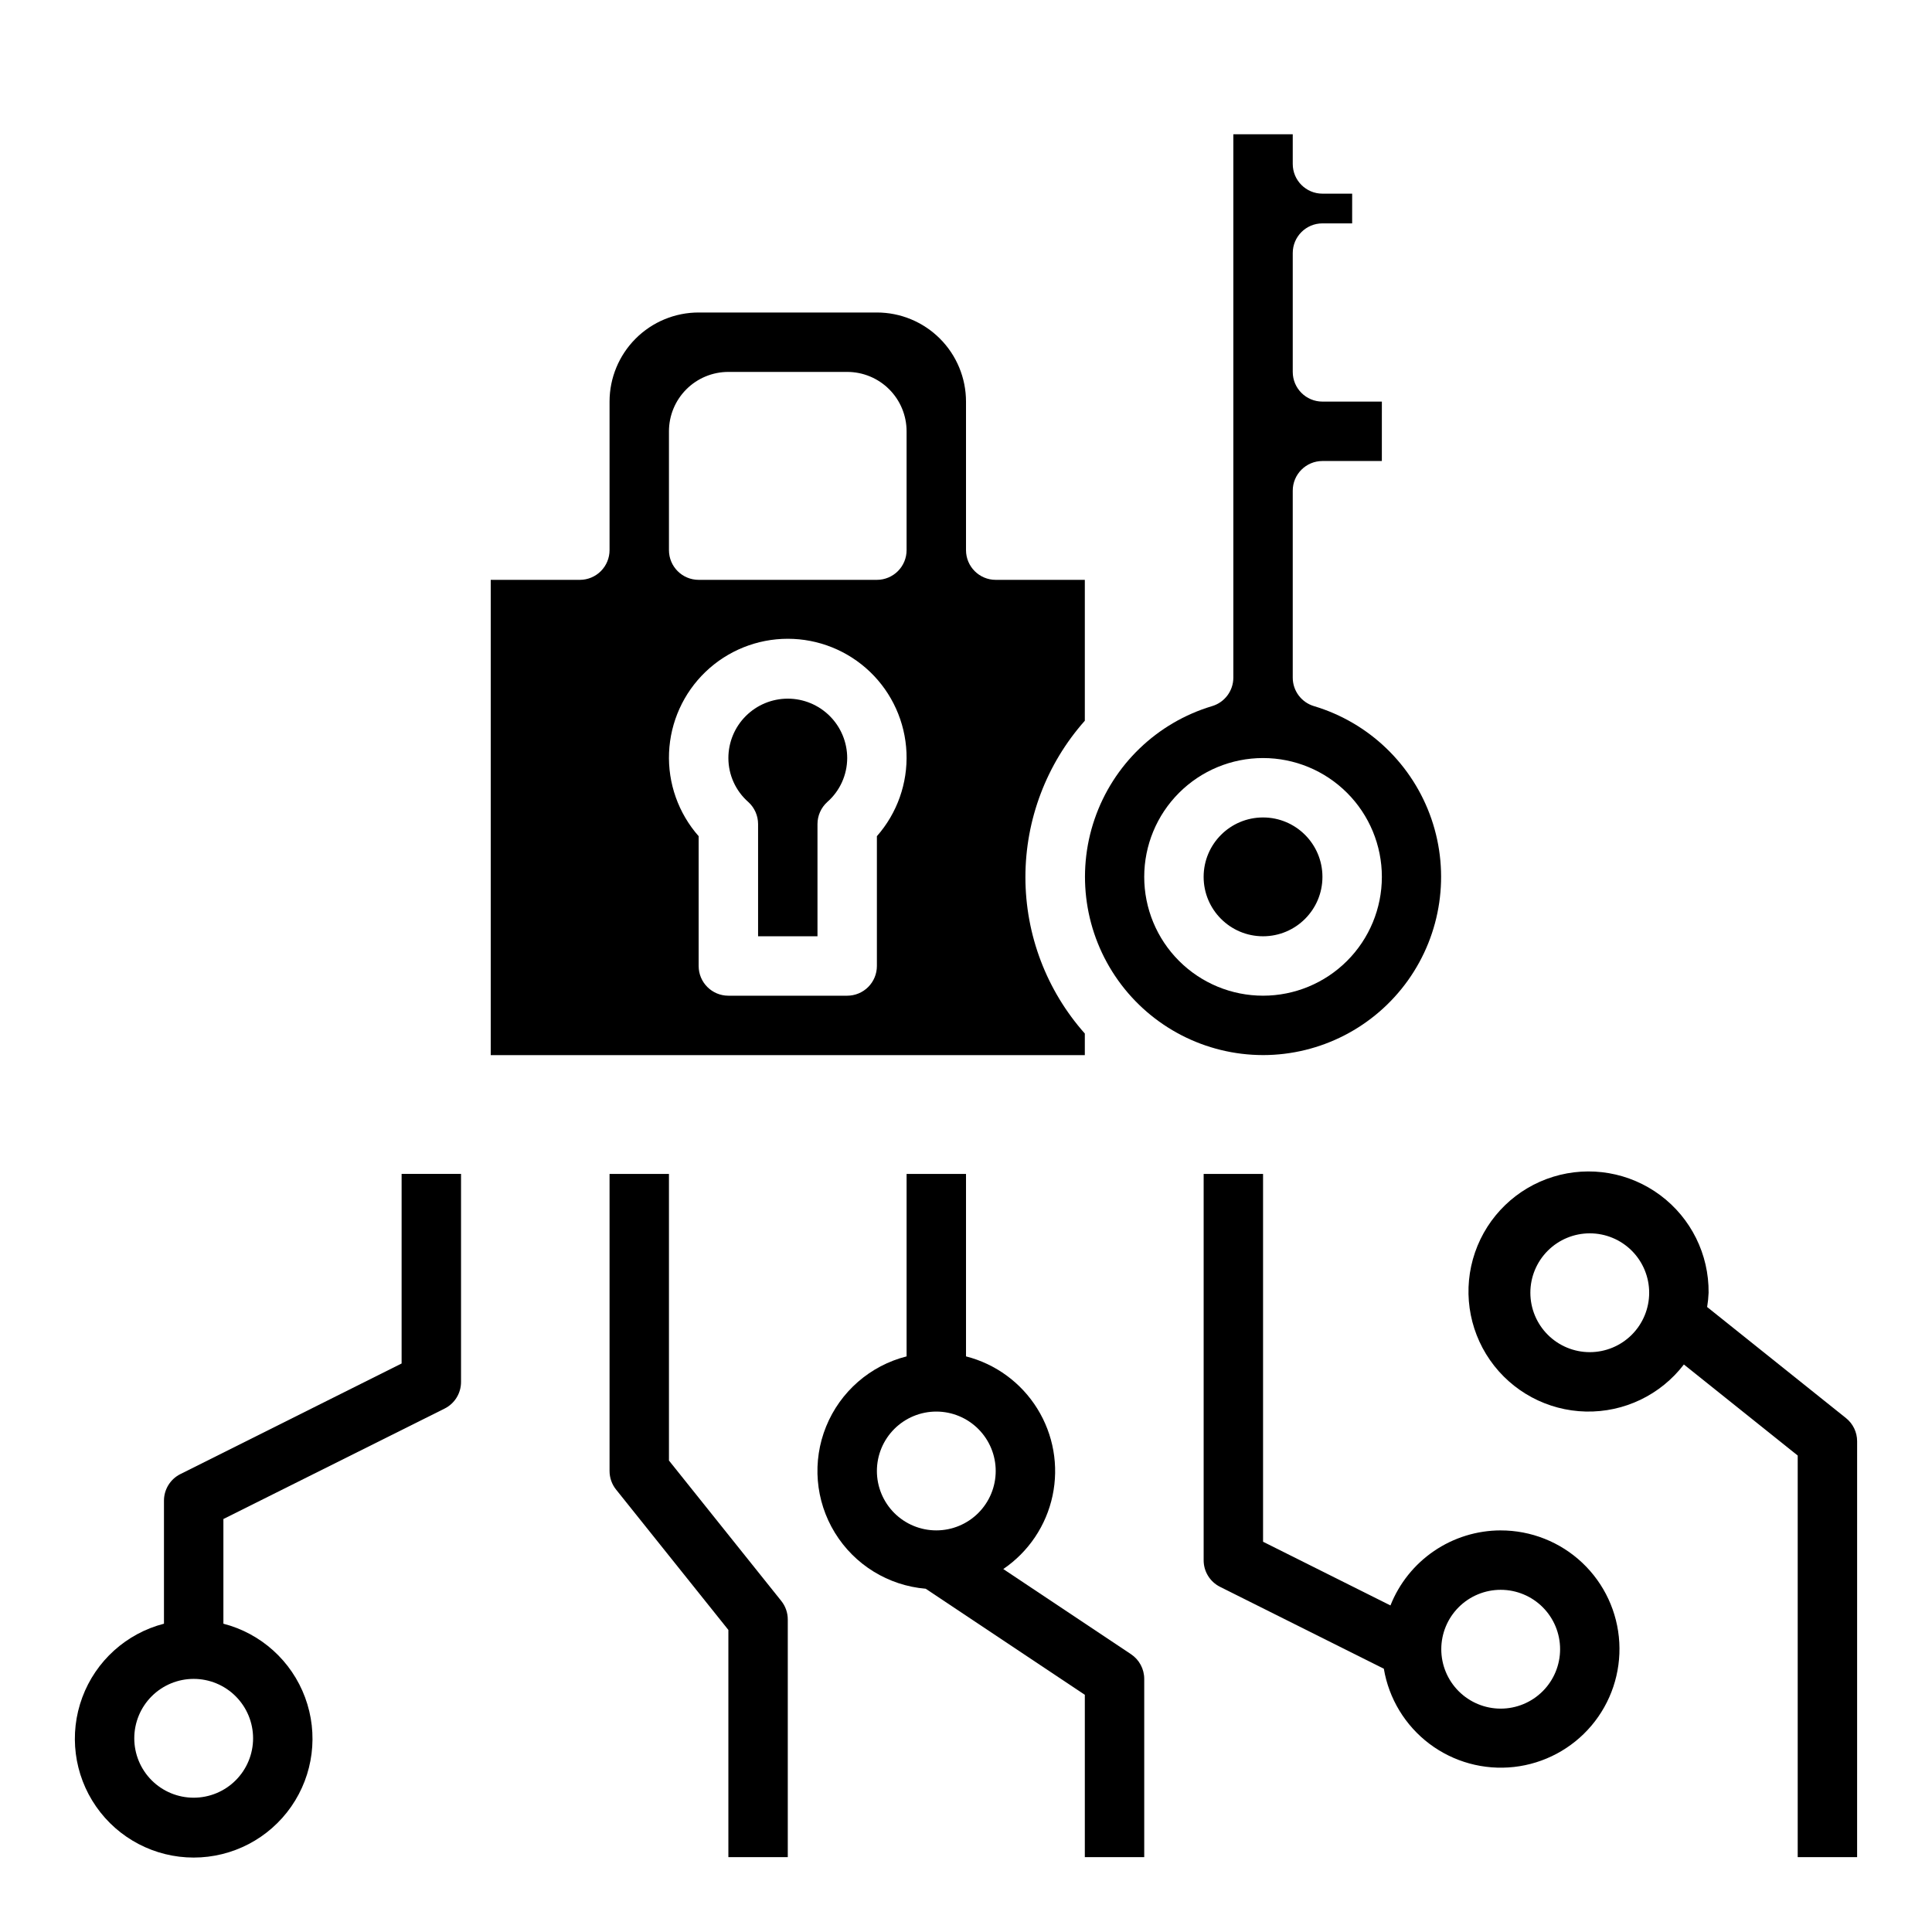 <?xml version="1.0" encoding="UTF-8"?>
<!-- The Best Svg Icon site in the world: iconSvg.co, Visit us! https://iconsvg.co -->
<svg fill="#000000" width="800px" height="800px" version="1.1" viewBox="144 144 512 512" xmlns="http://www.w3.org/2000/svg">
 <g>
  <path d="m431.49 417.9c-10.145-11.422-15.746-26.172-15.746-41.449 0-15.277 5.602-30.023 15.746-41.449v-37.336h-23.617c-4.348 0-7.871-3.527-7.871-7.875v-39.359c0-6.262-2.488-12.27-6.918-16.699-4.43-4.43-10.438-6.918-16.699-6.918h-47.234c-6.262 0-12.27 2.488-16.695 6.918-4.43 4.43-6.918 10.438-6.918 16.699v39.359c0 2.09-0.832 4.09-2.305 5.566-1.477 1.477-3.481 2.309-5.566 2.309h-23.617v125.95h157.44zm-55.105-52.301v34.402c0 2.086-0.828 4.09-2.305 5.566-1.477 1.477-3.481 2.305-5.566 2.305h-31.488c-4.348 0-7.875-3.523-7.875-7.871v-34.402c-5.371-6.094-8.184-14.027-7.844-22.141 0.34-8.117 3.805-15.789 9.668-21.414 5.859-5.621 13.672-8.762 21.793-8.762 8.125 0 15.934 3.141 21.797 8.762 5.863 5.625 9.324 13.297 9.664 21.414 0.34 8.113-2.473 16.047-7.844 22.141zm7.871-75.809c0 2.09-0.828 4.09-2.305 5.566-1.477 1.477-3.481 2.309-5.566 2.309h-47.234c-4.348 0-7.871-3.527-7.871-7.875v-31.488c0-4.176 1.66-8.18 4.613-11.133s6.957-4.609 11.133-4.609h31.488c4.176 0 8.18 1.656 11.133 4.609s4.609 6.957 4.609 11.133z"/>
  <path d="m494.46 376.38c0 8.695-7.047 15.742-15.742 15.742s-15.742-7.047-15.742-15.742c0-8.695 7.047-15.746 15.742-15.746s15.742 7.051 15.742 15.746"/>
  <path d="m478.72 423.61c15.242-0.012 29.543-7.383 38.398-19.789 8.855-12.406 11.18-28.328 6.242-42.746-4.941-14.422-16.535-25.574-31.141-29.945-3.336-0.992-5.625-4.059-5.629-7.539v-49.547c0-4.348 3.523-7.871 7.871-7.871h15.742l0.004-15.746h-15.746c-4.348 0-7.871-3.523-7.871-7.871v-31.488c0-4.348 3.523-7.871 7.871-7.871h7.871l0.004-7.875h-7.875c-4.348 0-7.871-3.523-7.871-7.871v-7.871h-15.742v144.01c-0.004 3.481-2.293 6.547-5.629 7.539-14.605 4.371-26.199 15.523-31.141 29.945-4.938 14.418-2.613 30.34 6.242 42.746 8.855 12.406 23.156 19.777 38.398 19.789zm0-78.719c8.352 0 16.359 3.316 22.266 9.223s9.223 13.914 9.223 22.266c0 8.352-3.316 16.359-9.223 22.266s-13.914 9.223-22.266 9.223-16.359-3.316-22.266-9.223-9.223-13.914-9.223-22.266c0-8.352 3.316-16.359 9.223-22.266s13.914-9.223 22.266-9.223z"/>
  <path d="m352.77 329.15c-4.176 0-8.18 1.66-11.133 4.613-2.953 2.953-4.609 6.957-4.609 11.133 0.004 4.457 1.926 8.699 5.273 11.641 1.656 1.496 2.598 3.621 2.598 5.852v29.738h15.742v-29.738c0-2.231 0.945-4.356 2.598-5.852 3.348-2.941 5.269-7.184 5.277-11.641 0-4.176-1.66-8.18-4.613-11.133-2.953-2.953-6.957-4.613-11.133-4.613z"/>
  <path d="m250.43 505.34-58.621 29.305c-2.672 1.336-4.356 4.062-4.356 7.047v32.605c-9.98 2.578-18.066 9.875-21.648 19.539-3.586 9.664-2.215 20.469 3.672 28.93 5.887 8.465 15.543 13.508 25.848 13.508 10.309 0 19.965-5.043 25.852-13.508 5.883-8.461 7.258-19.266 3.672-28.93-3.582-9.664-11.668-16.961-21.648-19.539v-27.742l58.621-29.266c2.684-1.34 4.371-4.09 4.356-7.086v-55.105h-15.746zm-39.359 99.328c0 4.176-1.66 8.18-4.613 11.133-2.949 2.953-6.957 4.609-11.133 4.609s-8.18-1.656-11.133-4.609c-2.949-2.953-4.609-6.957-4.609-11.133s1.66-8.18 4.609-11.133c2.953-2.953 6.957-4.613 11.133-4.613s8.184 1.66 11.133 4.613c2.953 2.953 4.613 6.957 4.613 11.133z"/>
  <path d="m321.28 531.06v-75.957h-15.742v78.723c0 1.785 0.605 3.523 1.723 4.918l29.766 37.203v60.215h15.742v-62.977c0-1.789-0.605-3.523-1.723-4.922z"/>
  <path d="m541.7 549.57c-6.301 0.012-12.453 1.914-17.66 5.457-5.207 3.547-9.23 8.57-11.555 14.43l-33.762-16.879v-97.473h-15.742v102.34c-0.02 3 1.668 5.746 4.352 7.086l43.398 21.695c1.332 7.93 5.652 15.043 12.066 19.887 6.418 4.84 14.445 7.043 22.434 6.148 7.992-0.895 15.332-4.812 20.523-10.953 5.188-6.141 7.824-14.035 7.375-22.062-0.453-8.027-3.965-15.574-9.809-21.094-5.844-5.516-13.582-8.586-21.621-8.578zm0 47.23v0.004c-4.176 0-8.18-1.66-11.133-4.613s-4.613-6.957-4.613-11.133c0-4.176 1.66-8.18 4.613-11.133s6.957-4.609 11.133-4.609c4.176 0 8.18 1.656 11.133 4.609s4.609 6.957 4.609 11.133c0 4.176-1.656 8.18-4.609 11.133s-6.957 4.613-11.133 4.613z"/>
  <path d="m596.41 490.37c0.207-1.25 0.336-2.516 0.387-3.781 0.102-10.156-4.648-19.754-12.789-25.828s-18.695-7.898-28.402-4.906c-9.707 2.992-17.402 10.438-20.711 20.043-3.309 9.605-1.832 20.211 3.973 28.547 5.805 8.336 15.238 13.398 25.395 13.629 10.156 0.227 19.809-4.406 25.984-12.473l30.164 24.129v106.43h15.742l0.004-110.21c0-2.391-1.086-4.652-2.953-6.144zm-31.102 11.965c-4.176 0-8.18-1.66-11.133-4.613-2.953-2.953-4.613-6.957-4.613-11.133 0-4.176 1.66-8.18 4.613-11.133 2.953-2.953 6.957-4.609 11.133-4.609s8.18 1.656 11.133 4.609c2.949 2.953 4.609 6.957 4.609 11.133 0 4.176-1.66 8.18-4.609 11.133-2.953 2.953-6.957 4.613-11.133 4.613z"/>
  <path d="m443.73 582.38-33.852-22.57h0.004c6.699-4.555 11.379-11.52 13.059-19.445 1.68-7.922 0.23-16.188-4.047-23.066-4.273-6.883-11.043-11.84-18.891-13.844v-48.352h-15.746v48.352c-9.652 2.445-17.57 9.34-21.32 18.566-3.754 9.223-2.891 19.684 2.316 28.176 5.207 8.488 14.141 13.996 24.066 14.832l42.172 28.109v43.023h15.742v-47.234c0-2.629-1.312-5.086-3.504-6.547zm-51.602-32.812c-4.176 0-8.18-1.656-11.133-4.609-2.949-2.953-4.609-6.957-4.609-11.133s1.66-8.18 4.609-11.133c2.953-2.953 6.957-4.613 11.133-4.613s8.18 1.66 11.133 4.613c2.953 2.953 4.613 6.957 4.613 11.133s-1.66 8.18-4.613 11.133c-2.953 2.953-6.957 4.609-11.133 4.609z"/>
 </g>
</svg>